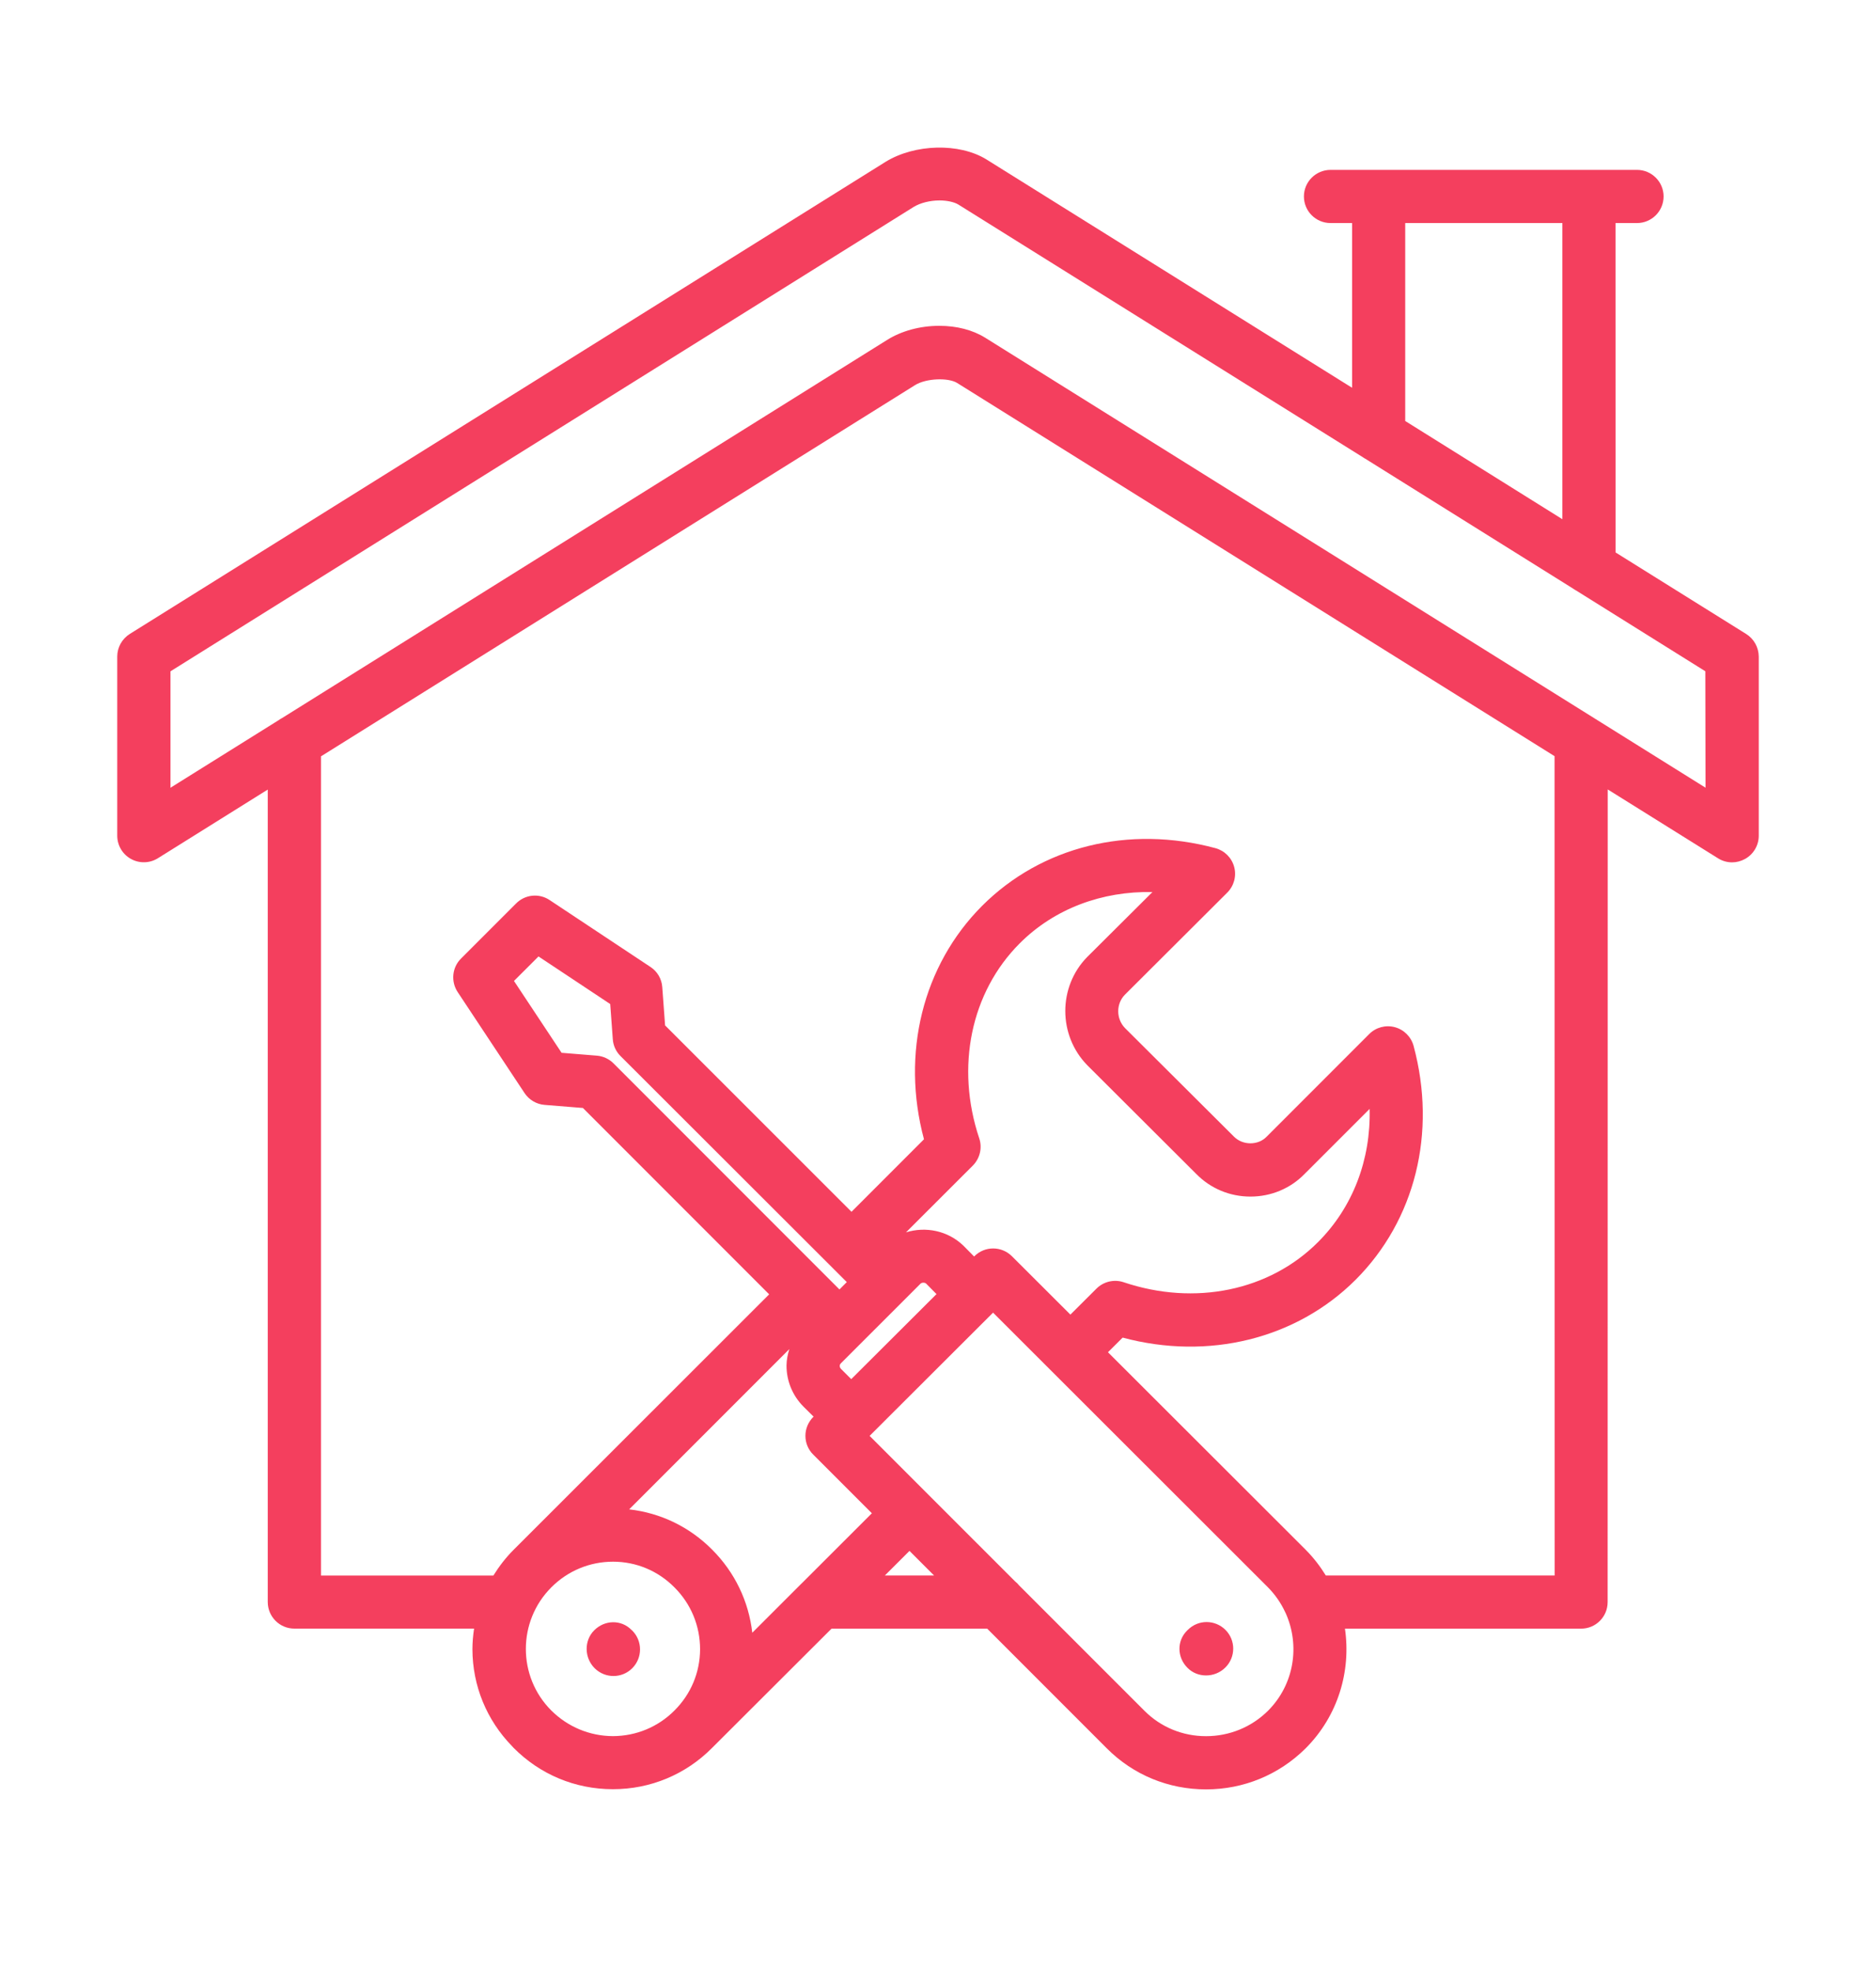 <svg xmlns="http://www.w3.org/2000/svg" fill="none" viewBox="0 0 40 42" height="42" width="40">
<path fill="#F43F5E" d="M37.231 13.509L34.447 11.772L34.446 4.753H34.904C35.217 4.753 35.471 4.499 35.471 4.186C35.471 3.874 35.217 3.62 34.904 3.62H28.37C28.057 3.62 27.802 3.874 27.802 4.186C27.802 4.499 28.055 4.753 28.37 4.753H28.829V8.263L21.029 3.395C20.453 3.042 19.507 3.065 18.883 3.448L2.767 13.509C2.602 13.613 2.5 13.795 2.5 13.989V17.808C2.5 18.014 2.612 18.203 2.792 18.303C2.972 18.403 3.193 18.397 3.367 18.288L5.709 16.825V34.137C5.709 34.45 5.963 34.704 6.276 34.704H10.108C10.087 34.848 10.073 34.994 10.073 35.143C10.075 35.922 10.376 36.654 10.918 37.209C10.928 37.221 10.939 37.233 10.951 37.245C11.515 37.813 12.265 38.126 13.067 38.126H13.069H13.07C13.869 38.126 14.619 37.813 15.18 37.249L15.183 37.246L17.73 34.705H21.049L23.601 37.257C24.163 37.821 24.915 38.13 25.715 38.13C26.515 38.13 27.267 37.821 27.837 37.257C28.531 36.563 28.809 35.611 28.677 34.705H33.712C34.025 34.705 34.278 34.452 34.278 34.139L34.28 16.822L36.631 18.289C36.722 18.347 36.827 18.376 36.932 18.376C37.026 18.376 37.12 18.351 37.207 18.304C37.388 18.204 37.5 18.014 37.5 17.809V13.991C37.498 13.795 37.397 13.612 37.231 13.509L37.231 13.509ZM29.962 4.753H33.313V11.064L29.962 8.971V4.753ZM20.879 24.256C20.37 22.735 20.701 21.143 21.743 20.101C22.483 19.361 23.501 18.986 24.572 19.009L23.18 20.394C22.558 21.029 22.558 22.062 23.185 22.701L25.506 25.015C25.811 25.326 26.221 25.498 26.662 25.498C27.102 25.498 27.512 25.326 27.813 25.019L29.203 23.63C29.23 24.709 28.847 25.724 28.103 26.468C27.066 27.506 25.477 27.834 23.958 27.323C23.755 27.255 23.53 27.308 23.378 27.46L22.823 28.013L21.576 26.769C21.355 26.549 20.998 26.547 20.776 26.769L20.77 26.775L20.544 26.546C20.209 26.222 19.735 26.131 19.318 26.26L20.743 24.837C20.894 24.684 20.948 24.459 20.879 24.256ZM18.15 29.388L17.933 29.171C17.91 29.148 17.905 29.122 17.905 29.105C17.905 29.084 17.913 29.067 17.933 29.047L18.299 28.681C18.299 28.68 18.3 28.68 18.3 28.68C18.3 28.68 18.3 28.678 18.302 28.678L19.26 27.721L19.626 27.355C19.653 27.327 19.717 27.325 19.747 27.352L19.968 27.576L18.15 29.388ZM18.055 27.32L17.899 27.477L13.081 22.659C12.987 22.565 12.861 22.506 12.727 22.495L11.974 22.434L10.959 20.903L11.482 20.381L13.011 21.395L13.066 22.144C13.075 22.281 13.134 22.408 13.231 22.504L18.055 27.32ZM17.131 29.973L17.348 30.188L17.34 30.194C17.234 30.301 17.173 30.445 17.173 30.595C17.173 30.746 17.232 30.89 17.34 30.996L18.59 32.246L17.12 33.714C17.102 33.73 17.085 33.747 17.068 33.765L16.04 34.792C15.964 34.124 15.668 33.505 15.185 33.022C14.703 32.536 14.085 32.239 13.415 32.163L16.83 28.748C16.795 28.859 16.772 28.973 16.77 29.095C16.769 29.426 16.897 29.737 17.131 29.973ZM13.069 36.995C12.575 36.993 12.108 36.8 11.754 36.448C11.031 35.725 11.032 34.548 11.755 33.825L11.758 33.822C12.109 33.471 12.577 33.278 13.071 33.278C13.564 33.278 14.029 33.471 14.38 33.825C14.734 34.178 14.927 34.646 14.927 35.145C14.925 35.638 14.732 36.101 14.378 36.452C14.03 36.8 13.566 36.993 13.069 36.995ZM18.867 33.572L19.392 33.048L19.916 33.572H18.867ZM27.037 36.454C26.685 36.803 26.215 36.996 25.715 36.996C25.217 36.996 24.751 36.805 24.402 36.455L21.731 33.785C21.706 33.753 21.677 33.724 21.645 33.699L19.792 31.847L18.542 30.597L21.159 27.986C21.16 27.985 21.162 27.985 21.163 27.983C21.165 27.982 21.166 27.978 21.168 27.977L21.174 27.971L27.034 33.823C27.19 33.981 27.313 34.16 27.401 34.35C27.404 34.359 27.409 34.367 27.414 34.376C27.722 35.063 27.597 35.893 27.037 36.454ZM33.148 33.572H28.269C28.149 33.377 28.006 33.191 27.837 33.021L23.624 28.815L23.937 28.503C25.763 28.993 27.638 28.534 28.904 27.271C30.175 25.999 30.638 24.136 30.141 22.289C30.088 22.093 29.936 21.941 29.74 21.888C29.544 21.836 29.336 21.892 29.194 22.035L27.005 24.224C26.826 24.408 26.499 24.412 26.309 24.219L23.988 21.908C23.795 21.71 23.795 21.39 23.984 21.197L26.168 19.02C26.311 18.877 26.368 18.668 26.315 18.473C26.262 18.277 26.11 18.126 25.914 18.073C24.066 17.576 22.207 18.036 20.94 19.303C19.672 20.573 19.211 22.451 19.701 24.277L18.156 25.822L14.181 21.85L14.121 21.036C14.109 20.861 14.017 20.702 13.871 20.606L11.717 19.178C11.491 19.028 11.191 19.061 11.002 19.254L9.832 20.424C9.639 20.613 9.609 20.913 9.758 21.139L11.185 23.293C11.281 23.437 11.438 23.53 11.611 23.544L12.429 23.61L16.4 27.581L10.953 33.023C10.784 33.191 10.642 33.377 10.52 33.573H6.844V16.117L19.51 8.207C19.744 8.06 20.217 8.043 20.407 8.16L33.146 16.113L33.148 33.572ZM36.365 16.785L21.007 7.197C20.738 7.03 20.399 6.943 20.027 6.943C19.616 6.943 19.218 7.052 18.908 7.248L6.016 15.3C5.99 15.314 5.962 15.329 5.94 15.347L3.635 16.786V14.305L19.479 4.411C19.622 4.323 19.83 4.271 20.033 4.271C20.194 4.271 20.346 4.305 20.433 4.358L29.065 9.747C29.078 9.758 29.094 9.767 29.109 9.774L33.542 12.543C33.562 12.558 33.583 12.571 33.606 12.583L36.361 14.304L36.365 16.785ZM13.481 34.746C13.702 34.967 13.702 35.327 13.481 35.548C13.37 35.659 13.225 35.714 13.08 35.714C12.935 35.714 12.79 35.658 12.679 35.548C12.457 35.327 12.449 34.959 12.671 34.739C12.893 34.517 13.244 34.508 13.464 34.731L13.481 34.746ZM26.128 34.73C26.35 34.951 26.35 35.31 26.128 35.532C26.016 35.644 25.866 35.702 25.715 35.702C25.571 35.702 25.427 35.649 25.319 35.539C25.097 35.318 25.088 34.967 25.311 34.746L25.328 34.73C25.548 34.509 25.905 34.509 26.128 34.73Z"></path>
</svg>
